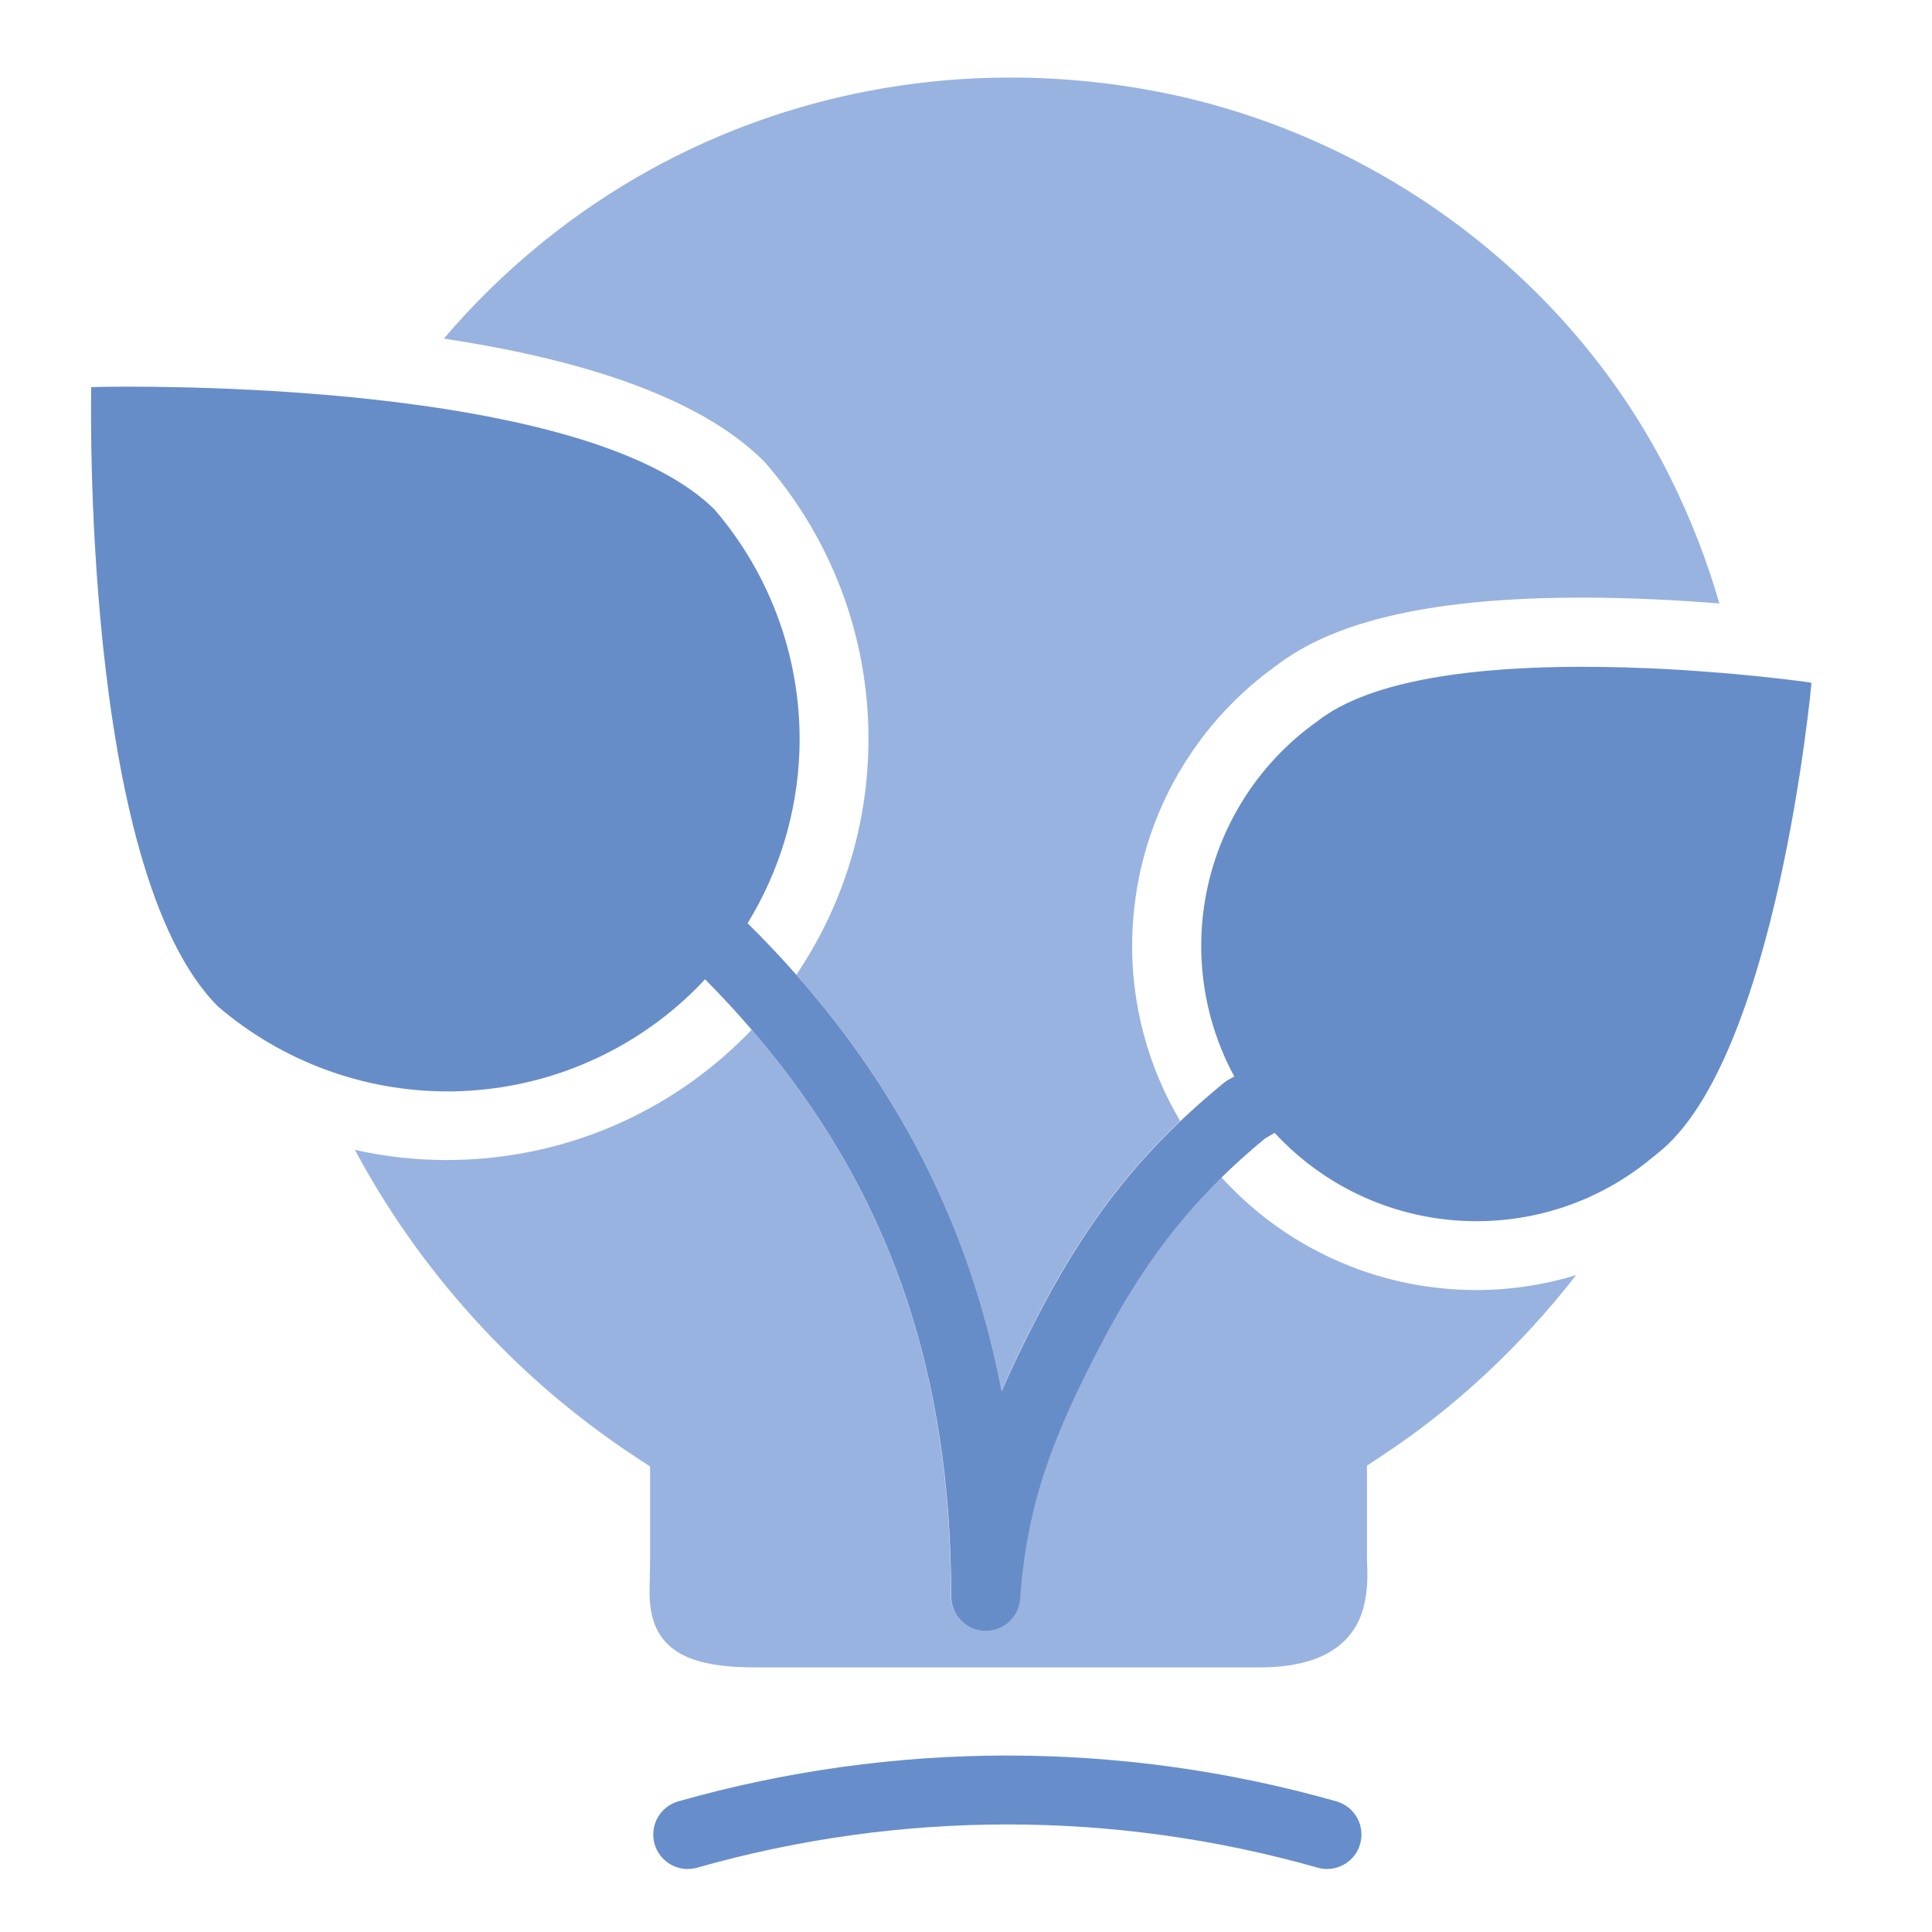 <?xml version="1.0" encoding="UTF-8"?>
<svg id="Layer_1" data-name="Layer 1" xmlns="http://www.w3.org/2000/svg" viewBox="0 0 224 224">
  <defs>
    <style>
      .cls-1 {
        fill: #99b3e0;
      }

      .cls-2 {
        fill: #678dc8;
      }

      .cls-3 {
        fill: #678ecb;
      }
    </style>
  </defs>
  <path class="cls-3" d="M79.74,216.7c-1.74,0-3.35-1.15-3.85-2.91-.6-2.13.63-4.34,2.76-4.94,24.95-7.08,51.33-7.08,76.29,0,2.12.6,3.36,2.81,2.76,4.94-.6,2.12-2.81,3.36-4.94,2.75-23.52-6.68-48.39-6.68-71.92,0-.36.1-.73.15-1.09.15Z"/>
  <path class="cls-1" d="M116.11,161.26c1.23-2.83,2.63-5.7,4.21-8.74,4.83-9.32,9.84-16.22,16.51-22.56-1.85-3.12-3.27-6.46-4.21-10-1.41-5.25-1.72-10.65-.94-16.03.78-5.38,2.61-10.46,5.45-15.1,2.8-4.58,6.44-8.49,10.8-11.62,6.88-5.33,18.49-7.92,35.48-7.92h0c5.78,0,11.34.31,15.94.68-1.4-4.88-3.29-9.78-5.71-14.64-11.06-22.23-32.49-38.78-57.31-44.27-6.4-1.39-12.82-2.07-19.17-2.07-19.68,0-38.67,6.54-54.07,18.95-4.27,3.44-8.15,7.23-11.63,11.32,14.92,2.25,29.25,6.44,37,14.11l.23.23.21.25c8.05,9.37,12.22,21.33,11.76,33.67-.35,9.2-3.26,17.99-8.33,25.49,3.04,3.45,5.8,7,8.29,10.66,7.71,11.31,12.84,23.74,15.5,37.6Z"/>
  <path class="cls-1" d="M127.42,156.2c-5.33,10.29-8.37,17.98-9.17,29.13-.15,2.1-1.9,3.71-3.99,3.71-.05,0-.1,0-.15,0-2.15-.08-3.86-1.84-3.86-4,0-26.1-7.19-47.18-23.1-65.66-.26.27-.51.55-.78.81-8.73,8.73-20.34,13.8-32.69,14.27-.61.02-1.24.04-1.85.04-3.61,0-7.19-.4-10.68-1.18,7.44,13.93,18.62,26.44,32.42,35.52l1.8,1.19v11c0,.53-.01,1.03-.03,1.63v.36c-.03.62-.04,1.34-.02,2.04.04,1.13.19,2.8,1.08,4.28,1.67,2.8,5.16,4.02,11.36,3.98h58.33c5.73,0,9.53-1.73,11.31-5.13.61-1.16,1.29-3.28,1.11-6.79-.01-.23-.02-.39-.02-.47v-11l1.8-1.19c8.31-5.48,15.99-12.6,22.45-20.9-3.76,1.14-7.65,1.73-11.59,1.73-1.25,0-2.51-.06-3.75-.18-5.42-.51-10.58-2.09-15.36-4.69-3.95-2.15-7.44-4.92-10.44-8.22-5.65,5.54-10,11.62-14.2,19.74Z"/>
  <path class="cls-2" d="M209.83,79.12c-.11-.01-.26-.04-.46-.06-.1-.01-.22-.03-.34-.05-.25-.03-.55-.07-.89-.11s-.72-.09-1.14-.14c-.84-.1-1.85-.21-2.98-.33-.28-.03-.58-.06-.88-.09-.6-.06-1.23-.12-1.89-.18,0,0,0,0,0,0-.59-.05-1.2-.11-1.84-.16-.03,0-.06,0-.08,0-.62-.05-1.25-.1-1.9-.15-.05,0-.09,0-.14-.01-.64-.05-1.29-.09-1.96-.14-.07,0-.14,0-.21-.01-.66-.04-1.33-.08-2.01-.12-.08,0-.16,0-.24-.01-.68-.04-1.38-.07-2.08-.1-.08,0-.15,0-.23,0-.71-.03-1.44-.06-2.17-.08-.07,0-.13,0-.2,0-.75-.02-1.5-.04-2.27-.05-.04,0-.08,0-.12,0-.79-.01-1.59-.02-2.39-.02-11.78,0-24.39,1.35-30.69,6.33-3.53,2.5-6.51,5.69-8.76,9.38-2.26,3.69-3.74,7.8-4.36,12.08-.62,4.28-.36,8.64.76,12.82.64,2.4,1.57,4.71,2.74,6.89-.29.17-.42.24-.47.27-.27.13-.53.3-.76.49-1.78,1.46-3.45,2.93-5.02,4.42-6.67,6.34-11.68,13.24-16.51,22.56-1.58,3.04-2.98,5.91-4.21,8.74-2.66-13.86-7.79-26.29-15.5-37.6-2.49-3.66-5.25-7.21-8.29-10.66-1.79-2.03-3.67-4.02-5.66-5.99,3.64-5.93,5.73-12.74,6-19.8.39-10.29-3.12-20.35-9.83-28.16-13.27-13.14-54.48-14.25-67.96-14.25-2.72,0-4.31.05-4.31.05,0,0-1.28,55.84,14.68,71.8,7.42,6.37,16.87,9.86,26.61,9.86.52,0,1.03,0,1.55-.03,10.29-.39,20.05-4.65,27.33-11.93.34-.34.67-.69.99-1.04,1.92,1.93,3.73,3.89,5.44,5.88,15.91,18.48,23.1,39.57,23.1,65.66,0,2.15,1.7,3.92,3.86,4,.05,0,.1,0,.15,0,2.09,0,3.84-1.61,3.99-3.71.8-11.15,3.84-18.84,9.17-29.13,4.21-8.12,8.55-14.2,14.2-19.74,1.56-1.53,3.22-3.02,5.02-4.5.29-.16.67-.39,1.11-.65,2.35,2.54,5.09,4.69,8.14,6.35,3.8,2.07,7.97,3.35,12.28,3.75,1,.09,2,.14,3,.14,3.31,0,6.61-.51,9.77-1.53.5-.16,1-.34,1.49-.52.27-.1.53-.21.79-.32.22-.09.44-.17.66-.27.35-.15.7-.32,1.05-.49.12-.06.24-.11.36-.17.41-.2.8-.41,1.2-.63.05-.03.11-.06.17-.09.43-.24.86-.49,1.27-.75.02-.01.03-.02.05-.03,1.32-.82,2.58-1.74,3.77-2.75,0,0,0,.01,0,.02.13-.11.26-.21.38-.32,13.88-10.85,17.87-54.57,17.87-54.57,0,0-.05,0-.16-.02Z"/>
</svg>
